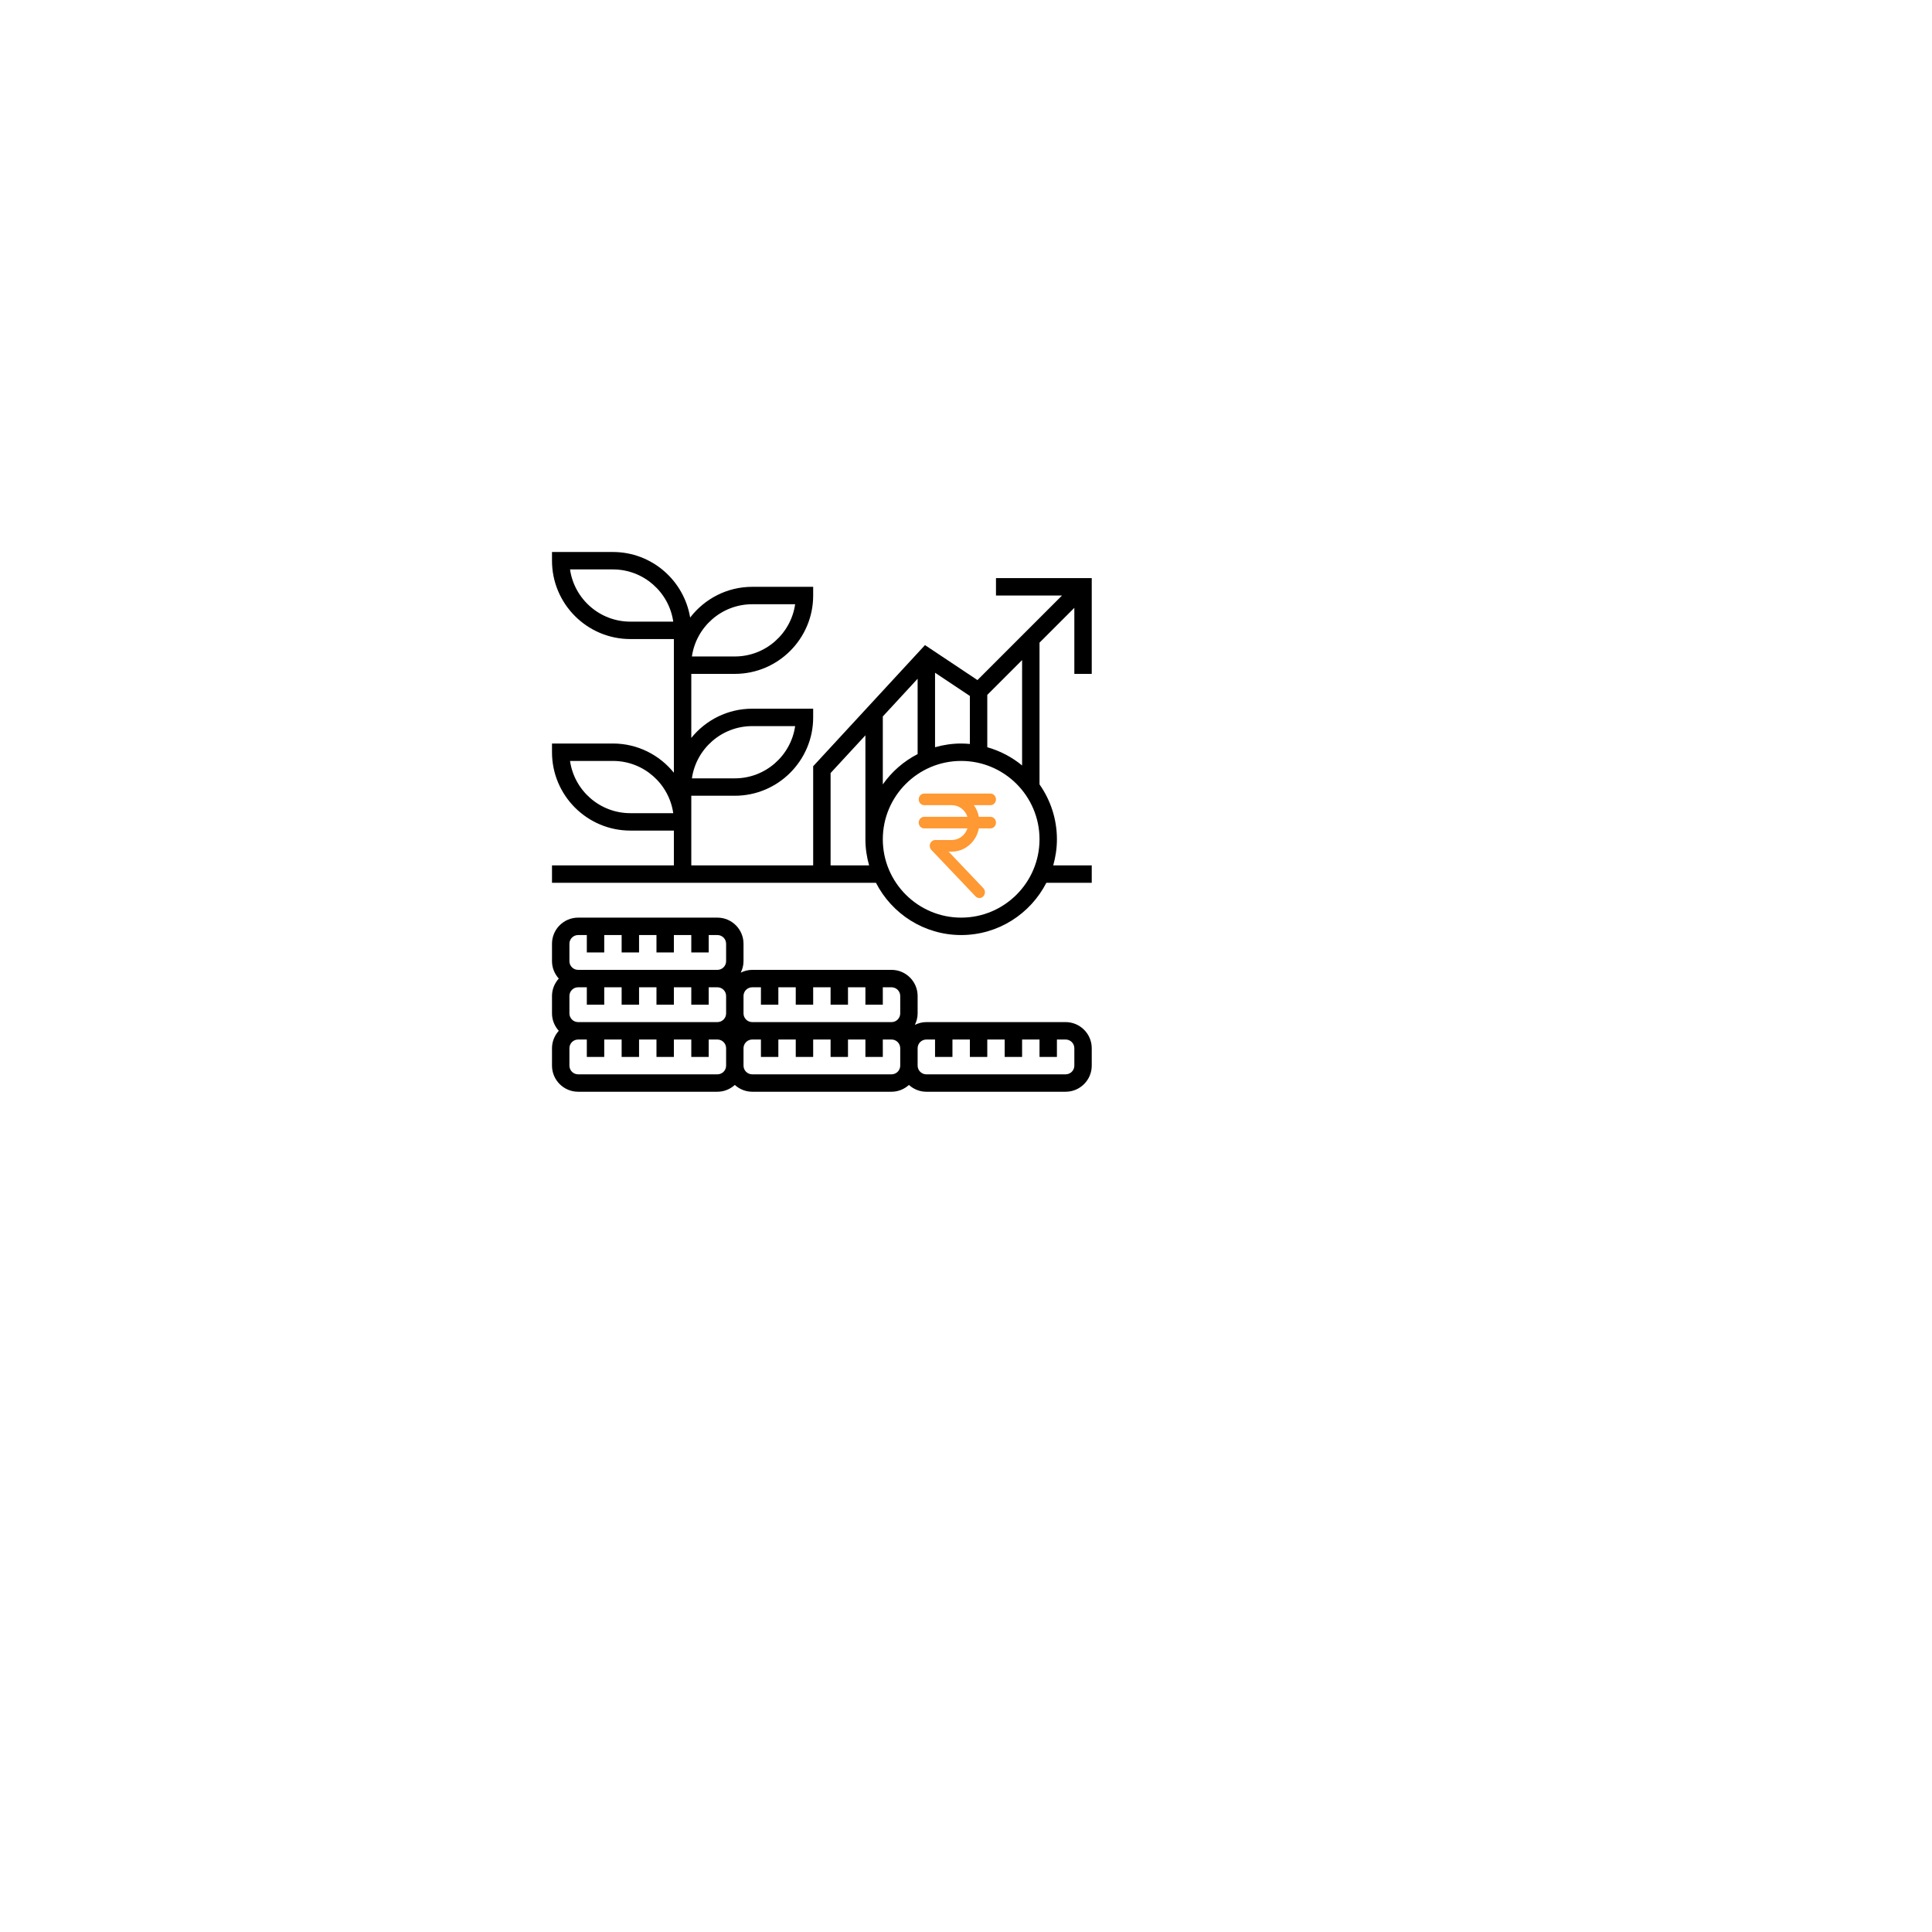 <svg width="133" height="133" viewBox="0 0 133 133" fill="none" xmlns="http://www.w3.org/2000/svg">
<g filter="url(#filter0_d_139_192)">
<path d="M56.5 98C79.42 98 98 79.42 98 56.5C98 33.58 79.42 15 56.5 15C33.58 15 15 33.58 15 56.5C15 79.42 33.58 98 56.5 98Z" fill="white"/>
</g>
<path d="M73.358 70.362H63.77C63.485 70.362 63.219 70.434 62.979 70.553C63.098 70.313 63.17 70.047 63.17 69.763V68.564C63.17 67.573 62.364 66.766 61.373 66.766H51.784C51.499 66.766 51.233 66.839 50.993 66.957C51.112 66.718 51.184 66.452 51.184 66.167V64.968C51.184 63.977 50.378 63.17 49.387 63.17H39.798C38.807 63.17 38 63.977 38 64.968V66.167C38 66.629 38.18 67.047 38.467 67.365C38.18 67.684 38 68.102 38 68.564V69.763C38 70.225 38.18 70.642 38.467 70.961C38.18 71.28 38 71.698 38 72.16V73.359C38 74.35 38.807 75.156 39.798 75.156H49.387C49.849 75.156 50.266 74.976 50.585 74.689C50.904 74.977 51.322 75.156 51.784 75.156H61.373C61.834 75.156 62.252 74.976 62.571 74.689C62.89 74.977 63.308 75.156 63.77 75.156H73.358C74.35 75.156 75.156 74.35 75.156 73.359V72.16C75.156 71.169 74.35 70.362 73.358 70.362ZM51.784 67.965H52.383V69.163H53.582V67.965H54.78V69.163H55.979V67.965H57.178V69.163H58.376V67.965H59.575V69.163H60.773V67.965H61.373C61.703 67.965 61.972 68.233 61.972 68.564V69.763C61.972 70.094 61.703 70.362 61.373 70.362H51.784C51.454 70.362 51.184 70.094 51.184 69.763V68.564C51.184 68.233 51.454 67.965 51.784 67.965ZM39.798 70.362C39.468 70.362 39.199 70.094 39.199 69.763V68.564C39.199 68.233 39.468 67.965 39.798 67.965H40.397V69.163H41.596V67.965H42.794V69.163H43.993V67.965H45.192V69.163H46.39V67.965H47.589V69.163H48.787V67.965H49.387C49.717 67.965 49.986 68.233 49.986 68.564V69.763C49.986 70.094 49.717 70.362 49.387 70.362H39.798ZM39.199 64.968C39.199 64.638 39.468 64.369 39.798 64.369H40.397V65.568H41.596V64.369H42.794V65.568H43.993V64.369H45.192V65.568H46.39V64.369H47.589V65.568H48.787V64.369H49.387C49.717 64.369 49.986 64.638 49.986 64.968V66.167C49.986 66.498 49.717 66.766 49.387 66.766H39.798C39.468 66.766 39.199 66.498 39.199 66.167V64.968ZM49.387 73.958H39.798C39.468 73.958 39.199 73.689 39.199 73.359V72.16C39.199 71.829 39.468 71.561 39.798 71.561H40.397V72.759H41.596V71.561H42.794V72.759H43.993V71.561H45.192V72.759H46.39V71.561H47.589V72.759H48.787V71.561H49.387C49.717 71.561 49.986 71.829 49.986 72.16V73.359C49.986 73.689 49.717 73.958 49.387 73.958ZM61.373 73.958H51.784C51.454 73.958 51.184 73.689 51.184 73.359V72.16C51.184 71.829 51.454 71.561 51.784 71.561H52.383V72.759H53.582V71.561H54.78V72.759H55.979V71.561H57.178V72.759H58.376V71.561H59.575V72.759H60.773V71.561H61.373C61.703 71.561 61.972 71.829 61.972 72.16V73.359C61.972 73.689 61.703 73.958 61.373 73.958ZM73.958 73.359C73.958 73.689 73.689 73.958 73.358 73.958H63.77C63.44 73.958 63.17 73.689 63.17 73.359V72.16C63.17 71.829 63.44 71.561 63.77 71.561H64.369V72.759H65.567V71.561H66.766V72.759H67.965V71.561H69.163V72.759H70.362V71.561H71.561V72.759H72.759V71.561H73.358C73.689 71.561 73.958 71.829 73.958 72.16V73.359Z" fill="black"/>
<path d="M75.156 46.39V39.798H68.564V40.996H73.11L67.289 46.817L63.677 44.409L55.979 52.748V59.575H47.589V57.178V56.578V54.78H50.585C53.559 54.78 55.979 52.361 55.979 49.387V48.787H51.784C50.09 48.787 48.578 49.574 47.589 50.799V46.39H50.585C53.559 46.39 55.979 43.971 55.979 40.996V40.397H51.784C50.043 40.397 48.497 41.23 47.51 42.513C47.088 39.957 44.868 38 42.195 38H38V38.599C38 41.574 40.42 43.993 43.394 43.993H46.39V45.791V46.39V53.196C45.401 51.971 43.889 51.184 42.195 51.184H38V51.784C38 54.758 40.42 57.178 43.394 57.178H46.39V59.575H38V60.773H60.302C61.396 62.904 63.611 64.369 66.167 64.369C68.723 64.369 70.938 62.904 72.031 60.773H75.156V59.575H72.504C72.666 59.002 72.759 58.401 72.759 57.777C72.759 56.371 72.313 55.07 71.561 53.998V44.241L73.958 41.844V46.39H75.156ZM51.784 49.986H54.738C54.446 52.016 52.695 53.582 50.585 53.582H47.631C47.923 51.551 49.674 49.986 51.784 49.986ZM51.784 41.596H54.738C54.446 43.626 52.695 45.192 50.585 45.192H47.631C47.923 43.161 49.674 41.596 51.784 41.596ZM43.394 42.794C41.283 42.794 39.533 41.229 39.241 39.199H42.195C44.305 39.199 46.056 40.764 46.347 42.794H43.394ZM43.394 55.979C41.283 55.979 39.533 54.413 39.241 52.383H42.195C44.305 52.383 46.056 53.948 46.347 55.979H43.394ZM66.167 51.184C65.543 51.184 64.941 51.277 64.369 51.44V46.311L66.766 47.909V51.214C66.568 51.197 66.369 51.184 66.167 51.184ZM63.17 51.912C62.212 52.404 61.389 53.122 60.773 53.998V49.321L63.17 46.725V51.912ZM57.178 59.575V53.217L59.575 50.62V57.777C59.575 58.401 59.667 59.002 59.83 59.575H57.178ZM66.167 63.17C63.193 63.17 60.773 60.751 60.773 57.777C60.773 54.803 63.193 52.383 66.167 52.383C69.141 52.383 71.561 54.803 71.561 57.777C71.561 60.751 69.141 63.17 66.167 63.17ZM70.362 52.695C69.668 52.122 68.853 51.692 67.965 51.44V47.837L70.362 45.44V52.695Z" fill="black"/>
<path fill-rule="evenodd" clip-rule="evenodd" d="M65.525 55.429H63.625C63.415 55.429 63.245 55.25 63.245 55.03C63.245 54.809 63.415 54.63 63.625 54.63H68.184C68.394 54.63 68.564 54.809 68.564 55.03C68.564 55.25 68.394 55.429 68.184 55.429H67.044C67.21 55.662 67.329 55.933 67.386 56.229H68.184C68.394 56.229 68.564 56.408 68.564 56.628C68.564 56.849 68.394 57.028 68.184 57.028H67.386C67.21 57.939 66.444 58.626 65.525 58.626H65.302L67.693 61.14C67.841 61.296 67.841 61.549 67.693 61.705C67.545 61.861 67.304 61.861 67.156 61.705L64.116 58.509C64.008 58.395 63.975 58.223 64.034 58.073C64.093 57.924 64.231 57.827 64.385 57.827H65.525C66.021 57.827 66.443 57.493 66.599 57.028H63.625C63.415 57.028 63.245 56.849 63.245 56.628C63.245 56.408 63.415 56.229 63.625 56.229H66.599C66.443 55.763 66.021 55.429 65.525 55.429Z" fill="#FF9933"/>
<defs>
<filter id="filter0_d_139_192" x="0" y="0" width="133" height="133" filterUnits="userSpaceOnUse" color-interpolation-filters="sRGB">
<feFlood flood-opacity="0" result="BackgroundImageFix"/>
<feColorMatrix in="SourceAlpha" type="matrix" values="0 0 0 0 0 0 0 0 0 0 0 0 0 0 0 0 0 0 127 0" result="hardAlpha"/>
<feOffset dx="10" dy="10"/>
<feGaussianBlur stdDeviation="12.5"/>
<feComposite in2="hardAlpha" operator="out"/>
<feColorMatrix type="matrix" values="0 0 0 0 0.188 0 0 0 0 0.235 0 0 0 0 0.525 0 0 0 0.06 0"/>
<feBlend mode="normal" in2="BackgroundImageFix" result="effect1_dropShadow_139_192"/>
<feBlend mode="normal" in="SourceGraphic" in2="effect1_dropShadow_139_192" result="shape"/>
</filter>
</defs>
</svg>
